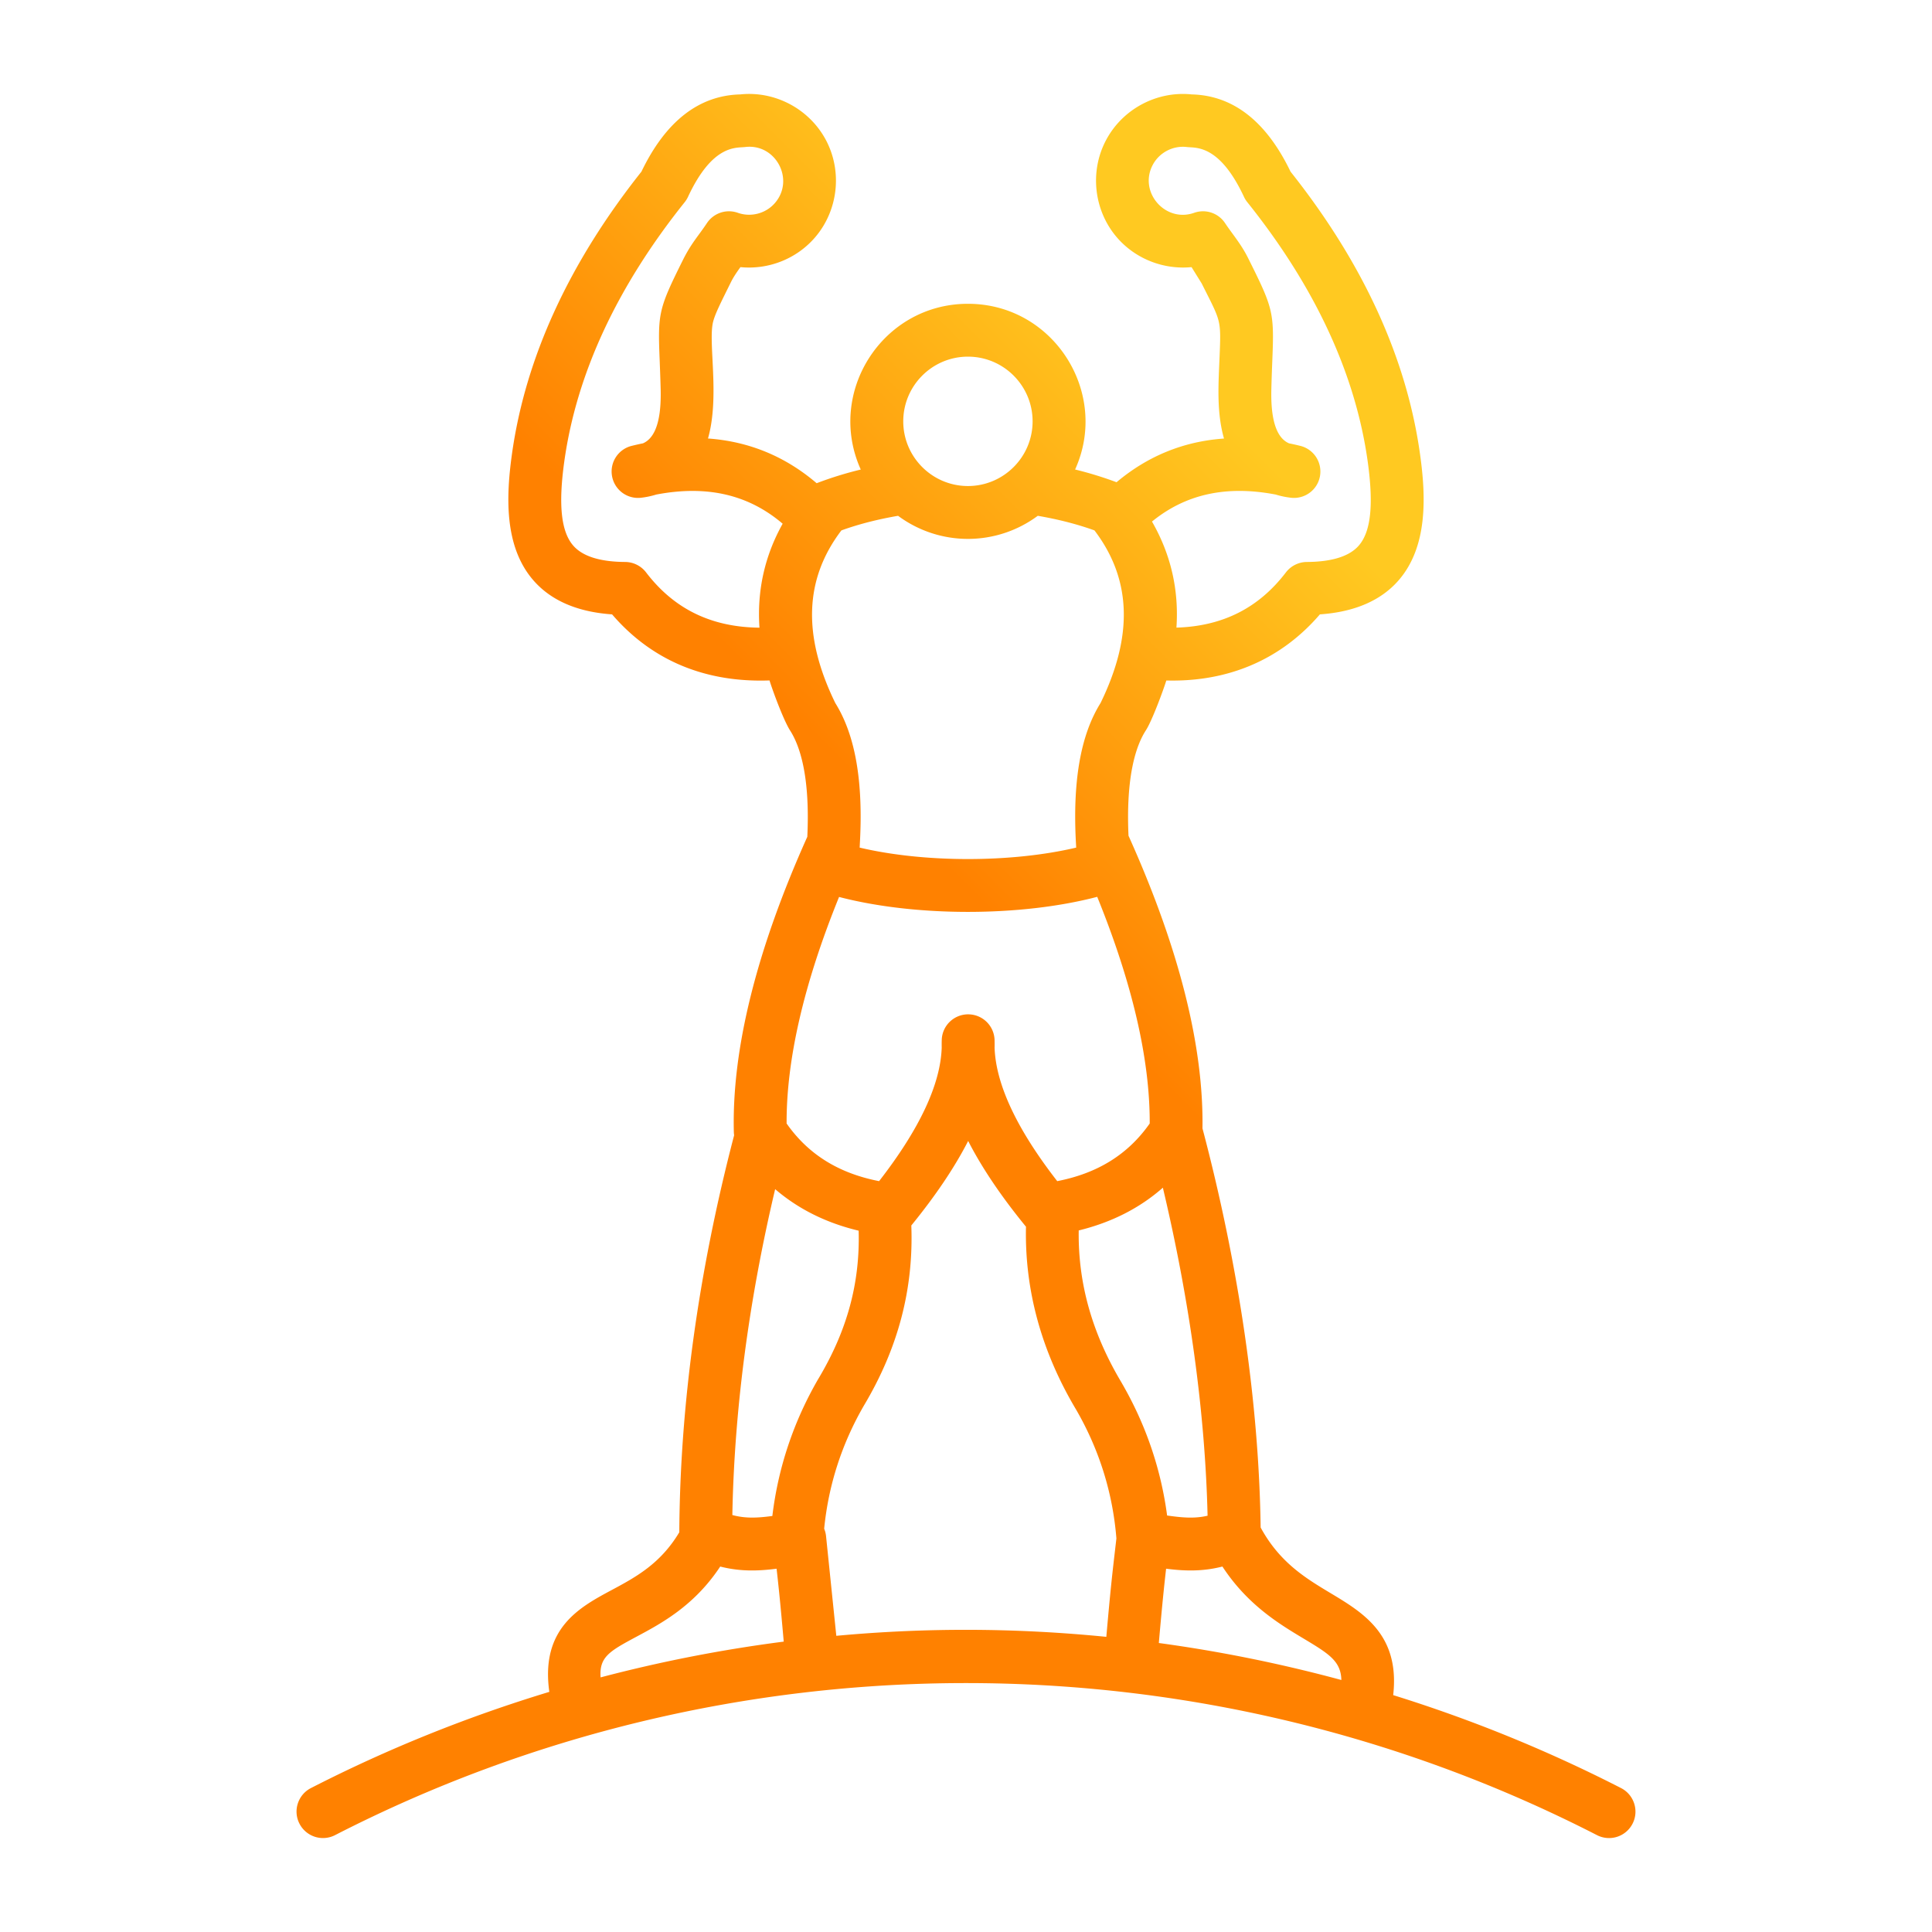 <svg xmlns="http://www.w3.org/2000/svg" xmlns:xlink="http://www.w3.org/1999/xlink" width="512" height="512" x="0" y="0" viewBox="0 0 500 500" style="enable-background:new 0 0 512 512" xml:space="preserve" class=""><g><linearGradient id="a" x1="77.884" x2="422.118" y1="472.817" y2="128.582" gradientUnits="userSpaceOnUse"><stop stop-opacity="1" stop-color="#ff8100" offset="0"></stop><stop stop-opacity="1" stop-color="#ff8100" offset="0.144"></stop><stop stop-opacity="1" stop-color="#ff8100" offset="0.603"></stop><stop stop-opacity="1" stop-color="#ffc921" offset="0.877"></stop><stop stop-opacity="1" stop-color="#ffc921" offset="1"></stop></linearGradient><path fill="url(#a)" fill-rule="evenodd" d="m216.436 423.346-2.664-25.876a6.678 6.678 0 0 0-.479-1.837c1.103-11.224 4.537-21.911 10.245-31.803 8.893-14.881 12.925-30.2 12.311-46.679 6.291-7.727 11.187-14.991 14.71-21.869 3.559 6.941 8.507 14.283 14.881 22.088.026.036.057.063.083.089-.364 16.39 3.991 32.318 13.014 47.418 5.963 10.334 9.444 21.51 10.386 33.265l-.349 3.018c-.728 6.265-1.202 10.396-2.258 22.452-23.384-2.32-46.489-2.427-69.88-.266zm-51.711.229c6.468-3.455 14.98-8.024 21.667-18.154 5.37 1.374 10.084 1.129 14.59.562.525 4.662.999 9.158 1.847 18.867a372.753 372.753 0 0 0-47.397 9.257c-.38-5.319 2.352-6.801 9.293-10.532zm47.054-66.722c7.451-12.457 10.813-24.768 10.438-38.353-8.387-2.003-15.61-5.599-21.609-10.75-6.848 28.961-10.568 57.247-11.078 84.34 3.465.937 6.572.744 10.355.245 1.498-12.472 5.463-24.357 11.837-35.393.02-.032.036-.063.057-.089zm5.37-124.724c-9.075 22.359-13.643 42.032-13.575 58.631 5.588 7.977 13.456 12.883 23.935 14.918 10.438-13.43 15.886-25.023 16.203-34.534-.01-.671-.01-1.327.011-1.988.099-3.7 3.132-6.645 6.837-6.645a6.836 6.836 0 0 1 6.832 6.645c.016.661.026 1.316.005 1.983.328 9.512 5.776 21.11 16.213 34.539 10.48-2.034 18.347-6.941 23.935-14.918.068-16.604-4.501-36.293-13.586-58.662-19.779 5.189-47.023 5.194-66.81.031zm-49.952-84.002a6.88 6.88 0 0 0-5.391-2.69c-6.53-.036-11.062-1.467-13.466-4.251-3.127-3.611-3.861-10.516-2.31-21.703 3.148-22.661 13.633-45.248 31.152-67.139.344-.426.635-.895.864-1.384 6.392-13.7 12.508-12.628 14.793-12.909 7.916-.974 12.927 8.43 7.722 14.476-2.352 2.737-6.218 3.757-9.621 2.545a6.847 6.847 0 0 0-7.977 2.654c-2.277 3.425-4.037 5.178-6.202 9.517-6.255 12.561-6.535 13.752-6.052 25.616.078 2.107.187 4.725.271 7.904.25 10.032-2.352 12.998-4.579 13.971-.957.192-1.92.411-2.898.65a6.828 6.828 0 0 0-5.104 7.867 6.833 6.833 0 0 0 7.54 5.562 21.793 21.793 0 0 0 3.903-.822c13.076-2.497 23.847-.016 32.708 7.545-4.657 8.331-6.655 17.327-5.999 26.907-12.469-.127-22.106-4.825-29.354-14.316zm83.305-55.826c9.231 0 16.734 7.514 16.734 16.744 0 9.225-7.503 16.739-16.734 16.739-9.236 0-16.739-7.514-16.739-16.739 0-9.231 7.503-16.744 16.739-16.744zm85.99 23.082a69.419 69.419 0 0 0-2.898-.65c-2.227-.973-4.823-3.939-4.568-13.971.073-3.179.182-5.796.265-7.893.493-12.187.133-13.219-6.312-26.136-1.783-3.574-3.939-6.011-5.947-9.007a6.841 6.841 0 0 0-7.977-2.654c-7.497 2.655-14.462-5.396-10.714-12.42 1.696-3.185 5.245-5.032 8.82-4.6 2.287.278 8.399-.783 14.788 12.909.229.489.52.957.869 1.384 17.525 21.89 27.999 44.478 31.147 67.133 1.551 11.192.822 18.097-2.305 21.708-2.409 2.784-6.941 4.215-13.472 4.251a6.895 6.895 0 0 0-5.39 2.69c-7.056 9.236-16.375 13.94-28.337 14.299.666-9.798-1.452-18.961-6.327-27.448 8.726-7.123 19.268-9.428 32.021-6.988 1.379.432 2.711.677 3.903.822 3.595.427 6.905-2.003 7.545-5.562a6.834 6.834 0 0 0-5.111-7.867zM278.516 219.36c-16.723 3.949-39.311 3.949-56.035 0l.052-1.087c.895-16.12-1.191-28.046-6.353-36.319-8.518-17.442-8.008-32.084 1.572-44.686 4.522-1.634 9.454-2.883 14.668-3.778a30.338 30.338 0 0 0 36.158 0c5.214.895 10.146 2.144 14.668 3.778 9.579 12.602 10.089 27.244 1.571 44.686-5.198 8.33-7.285 20.376-6.338 36.668zm.656 99.077c-.198 13.669 3.455 26.636 11.135 39.462.021.031.026.067.047.094 6.182 10.687 10.1 22.177 11.692 34.222 3.903.546 7.045.848 10.474.052-.619-26.433-4.584-55.457-11.572-84.892-6.01 5.297-13.295 8.991-21.776 11.062zm58.142 105.59c6.556 3.939 9.704 5.838 9.829 10.755a373.602 373.602 0 0 0-47.241-9.574c.874-9.97 1.348-14.512 1.884-19.226 4.496.567 9.21.812 14.575-.562 6.493 9.928 14.714 14.861 20.953 18.607zm82.223 38.729a370.96 370.96 0 0 0-58.98-24.06c1.764-15.594-7.722-21.302-16.203-26.391-6.473-3.887-13.159-7.914-18.102-16.989-.427-31.917-5.615-67.56-15.053-103.296.328-21.313-6.098-46.778-19.143-75.739-.692-15.464 1.946-23.326 4.49-27.266 1.565-2.384 4.508-10.347 5.297-12.904 16.164.428 29.772-5.504 39.748-17.114 9.002-.619 15.859-3.596 20.407-8.856 7.659-8.856 6.978-22.041 5.516-32.542-3.465-24.903-14.736-49.515-33.52-73.174-6.254-13.008-14.855-19.731-25.569-19.991-9.017-.942-17.879 3.762-22.151 11.78-4.339 8.122-3.205 18.274 2.799 25.247 4.829 5.594 12.124 8.372 19.299 7.67l2.623 4.22c4.978 9.978 5.033 9.094 4.631 18.95-.292 7.15-.812 14.33 1.145 21.193-10.443.728-19.736 4.516-27.811 11.307a95.202 95.202 0 0 0-10.724-3.294c8.984-19.814-5.518-42.886-27.734-42.886-22.11 0-36.745 22.907-27.734 42.896a93.273 93.273 0 0 0-11.421 3.538c-8.143-6.957-17.54-10.823-28.119-11.572 3.083-10.838.009-24.727 1.301-30.106.527-2.193 2.128-5.272 4.725-10.537.604-1.191 1.441-2.425 2.373-3.71 7.175.718 14.47-2.076 19.294-7.68 6.01-6.972 7.139-17.114 2.81-25.236-4.277-8.018-13.138-12.733-22.15-11.78-10.724.26-19.32 6.983-25.58 19.991-18.784 23.659-30.054 48.271-33.52 73.174-1.446 10.5-2.144 23.686 5.521 32.542 4.548 5.26 11.406 8.237 20.402 8.856 10.299 11.986 24.187 17.696 40.747 17.098.845 2.747 3.632 10.278 5.302 12.92 2.555 3.965 5.219 11.89 4.48 27.541-13.159 29.315-19.57 55.046-19.013 76.504.01.255.036.5.073.744-9.236 35.356-14.007 69.896-14.189 102.745-4.886 8.179-11.307 11.635-17.535 14.97-8.278 4.444-18.42 9.886-16.104 26.334-21.256 6.442-41.933 14.767-61.706 24.903-3.356 1.733-4.683 5.854-2.955 9.21a6.837 6.837 0 0 0 9.205 2.966c102.245-52.47 224.336-52.47 326.586 0a6.832 6.832 0 0 0 9.21-2.966c1.72-3.356.388-7.477-2.968-9.21z" clip-rule="evenodd" opacity="1" data-original="url(#a)" class=""></path></g></svg>
